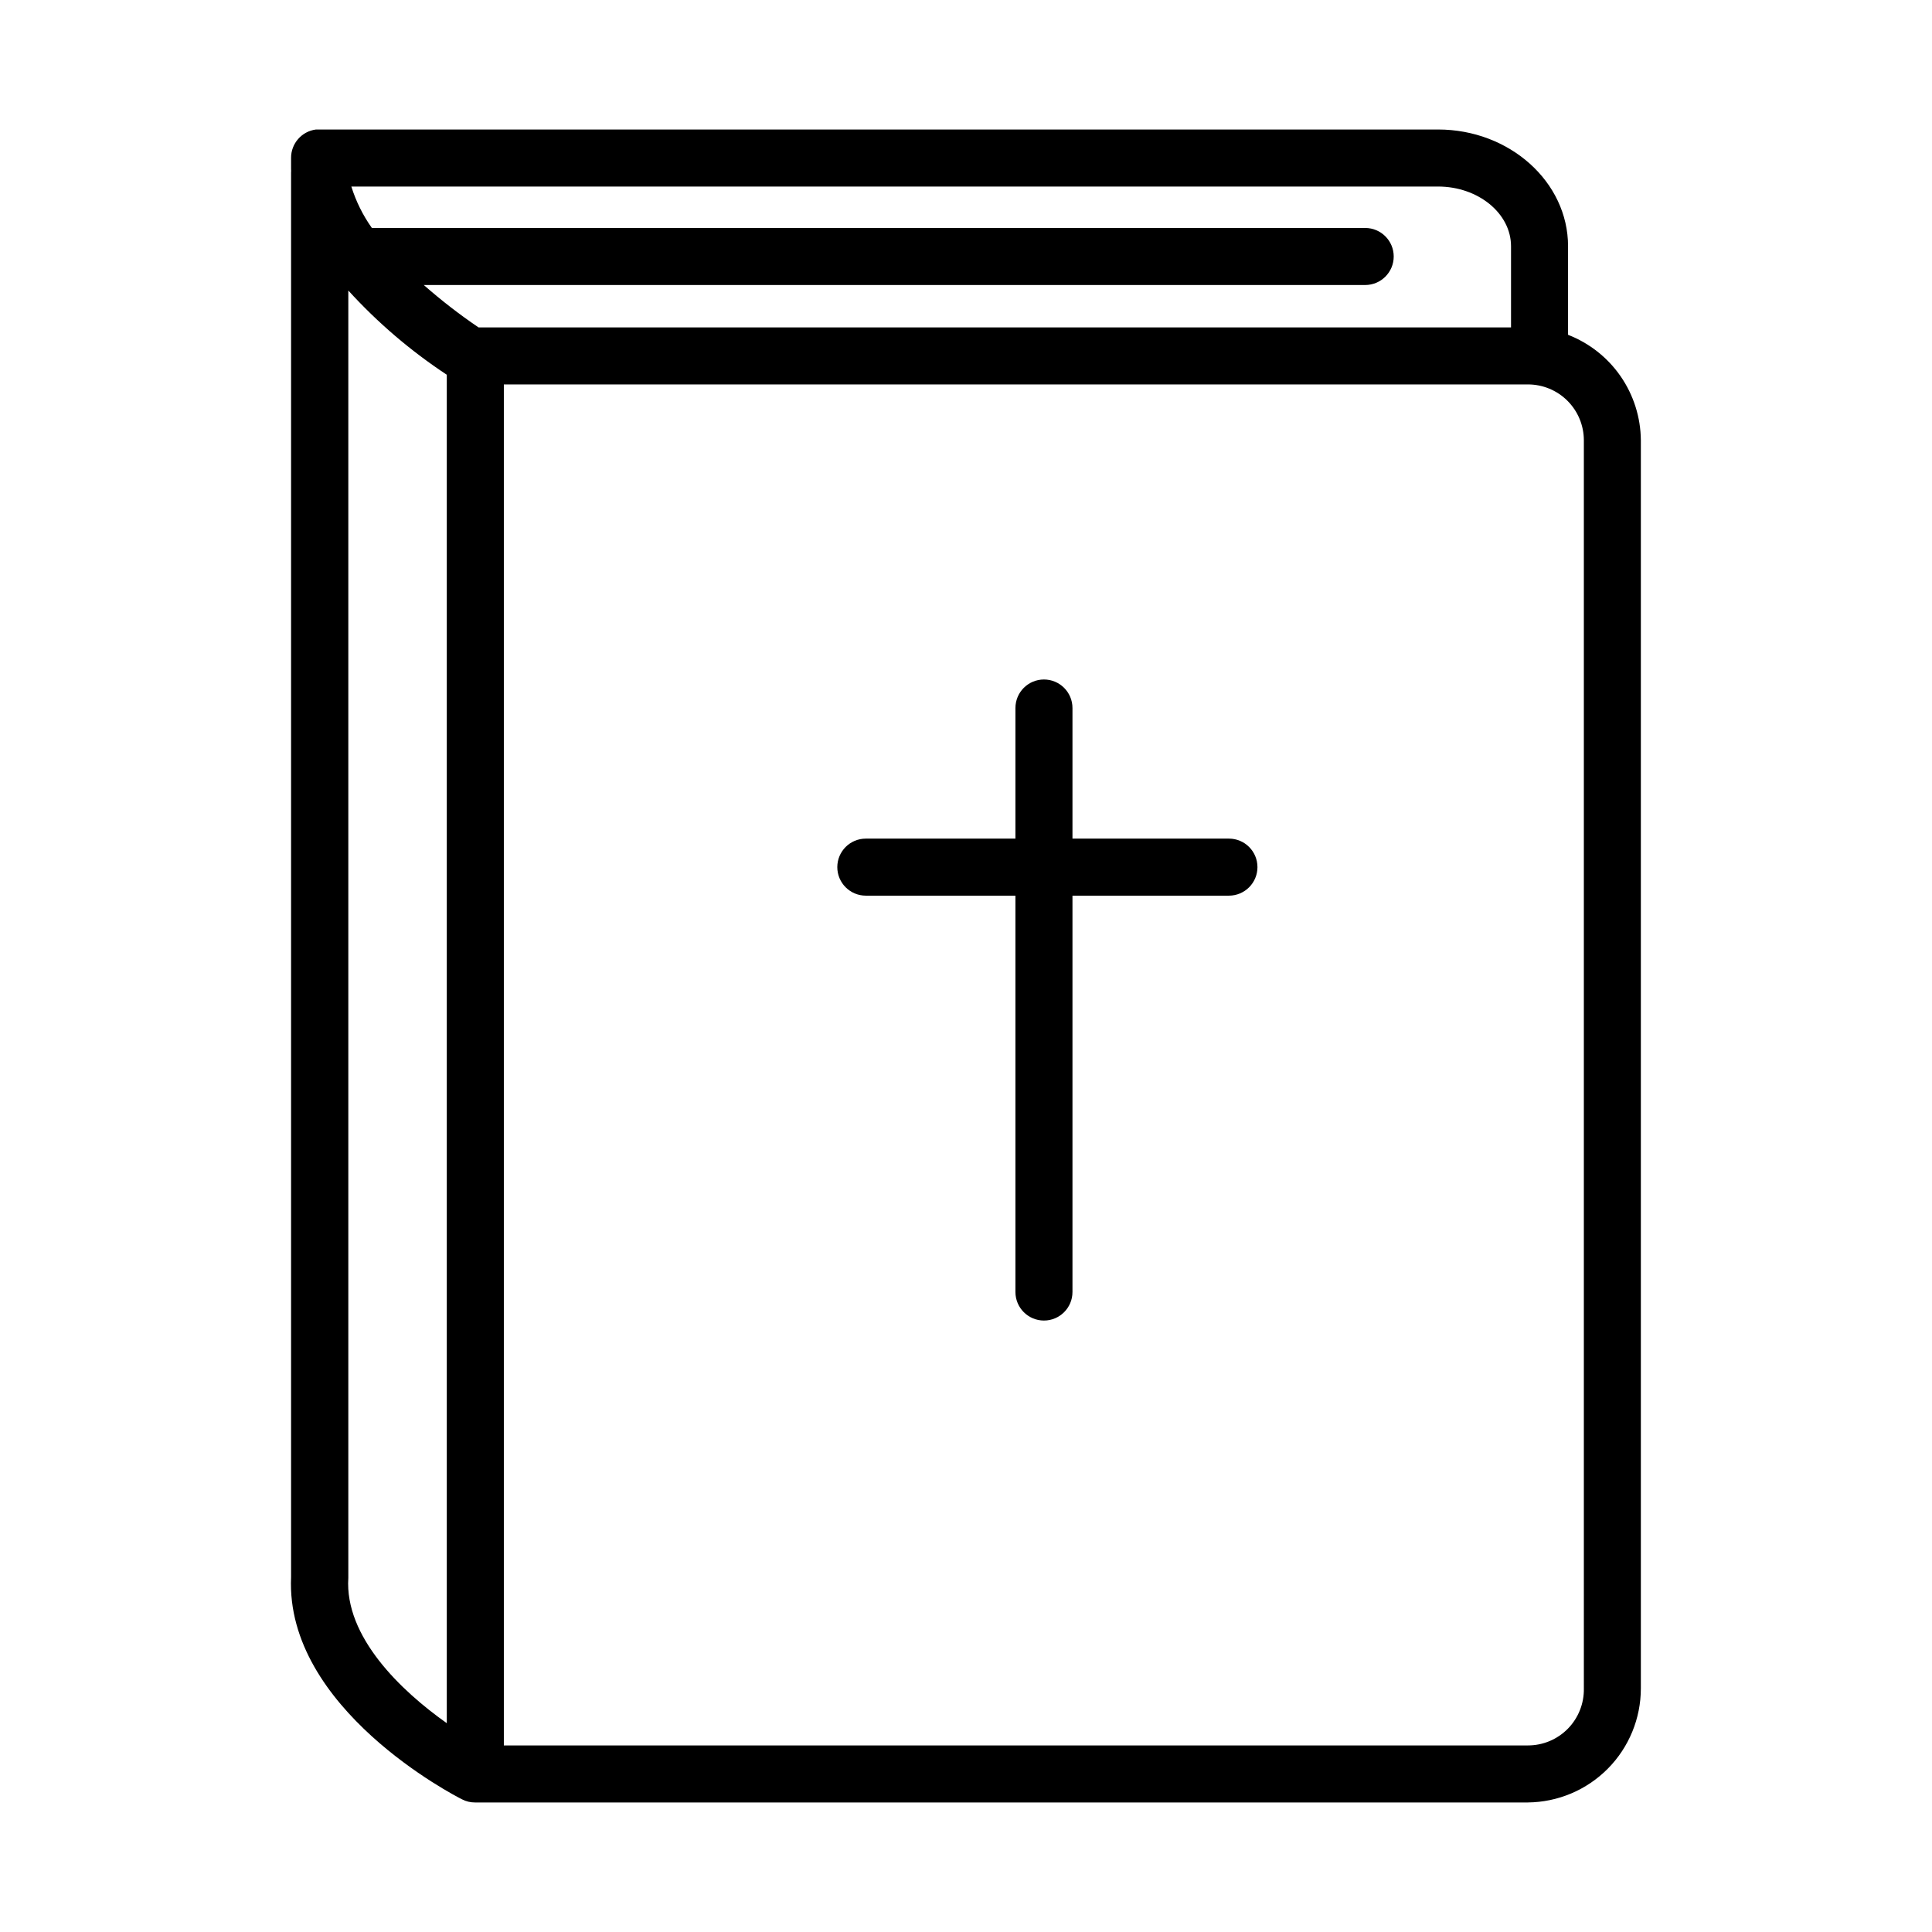 <?xml version="1.0" encoding="UTF-8"?>
<!-- Uploaded to: ICON Repo, www.svgrepo.com, Generator: ICON Repo Mixer Tools -->
<svg fill="#000000" width="800px" height="800px" version="1.1" viewBox="144 144 512 512" xmlns="http://www.w3.org/2000/svg">
 <g>
  <path d="m559.55 232.73v-23.477c0-17.031-15.465-30.934-34.461-30.934h-297.35c-3.797 0.484-6.629 3.727-6.602 7.555v2.215 0.656c0.027 0.352 0.027 0.707 0 1.059v371.86 0.301c-1.562 34.762 43.379 57.938 45.344 58.895 1.043 0.539 2.203 0.816 3.375 0.809h279.06c7.965-0.082 15.574-3.301 21.18-8.961 5.602-5.66 8.746-13.305 8.746-21.27v-330.75c-0.047-6.059-1.91-11.961-5.348-16.949-3.441-4.984-8.301-8.82-13.949-11.012zm-15.113-23.477v21.512h-273.62c-5.07-3.434-9.914-7.188-14.508-11.234h249.48c4.176 0 7.559-3.383 7.559-7.559 0-4.172-3.383-7.559-7.559-7.559h-263.24c-2.379-3.352-4.215-7.059-5.441-10.98h287.98c10.633 0 19.348 7.102 19.348 15.82zm-308.13 352.92v-341.18c7.738 8.492 16.504 15.988 26.094 22.316v357.35c-12.191-8.613-27.102-22.922-26.094-38.488zm327.43 29.27c0.078 3.981-1.445 7.828-4.231 10.672-2.789 2.844-6.602 4.445-10.582 4.441h-271.4v-360.68h271.4c3.926 0 7.695 1.562 10.473 4.34 2.777 2.777 4.34 6.543 4.34 10.473z"/>
  <path d="m469.68 366.24h-41.465v-34.609c0-4.176-3.383-7.559-7.555-7.559-4.176 0-7.559 3.383-7.559 7.559v34.609h-39.648c-4.176 0-7.559 3.383-7.559 7.559 0 4.172 3.383 7.559 7.559 7.559h39.648v105.04c0 4.172 3.383 7.559 7.559 7.559 4.172 0 7.555-3.387 7.555-7.559v-105.04h41.465c4.172 0 7.559-3.387 7.559-7.559 0-4.176-3.387-7.559-7.559-7.559z"/>
 </g>
</svg>